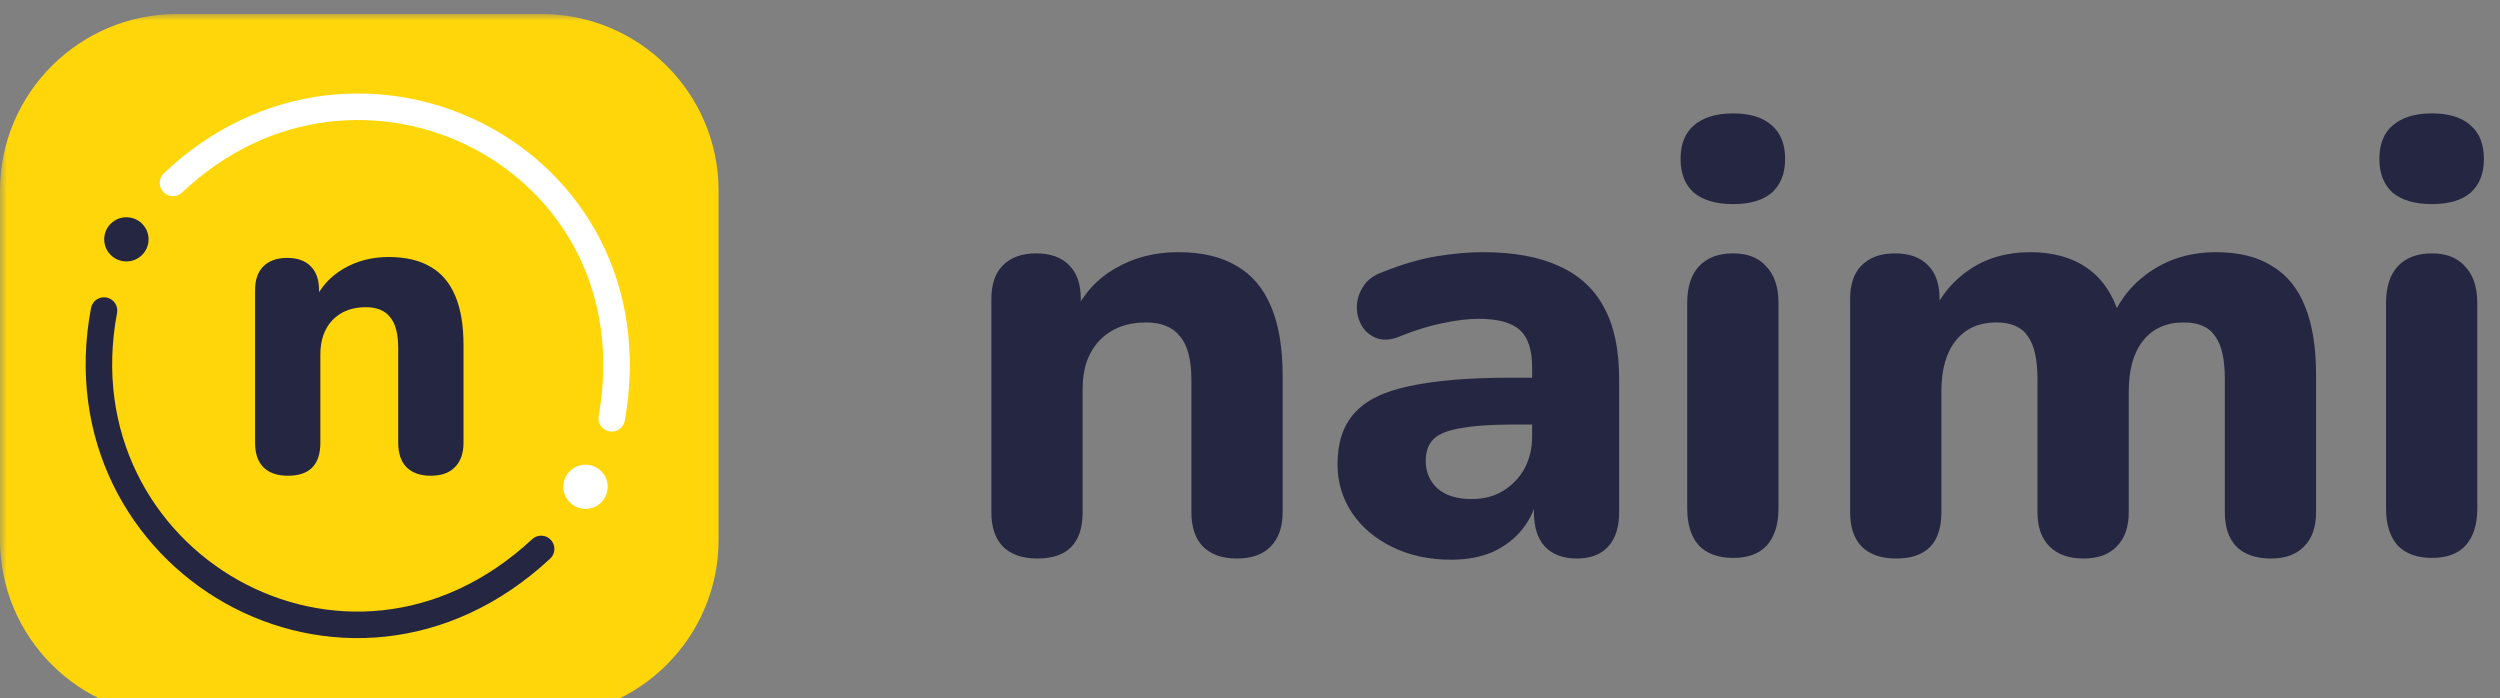 <svg width="179" height="50" viewBox="0 0 179 50" fill="none" xmlns="http://www.w3.org/2000/svg">
<rect x="0" y="0" width="179" height="50" fill="#808080" stroke="none"/>
<g clip-path="url(#clip0_1750_3592)">
<mask id="mask0_1750_3592" style="mask-type:luminance" maskUnits="userSpaceOnUse" x="0" y="1" width="179" height="50">
<path d="M179 1H0V51H179V1Z" fill="white"/>
</mask>
<g mask="url(#mask0_1750_3592)">
<path d="M38.746 1H12.704C5.688 1 0 6.666 0 13.656V38.652C0 45.642 5.688 51.309 12.704 51.309H38.746C45.762 51.309 51.449 45.642 51.449 38.652V13.656C51.449 6.666 45.762 1 38.746 1Z" fill="#FFD60A"/>
<path d="M20.615 34.064C19.852 34.064 19.263 33.86 18.85 33.45C18.458 33.041 18.262 32.457 18.262 31.7V20.798C18.262 20.04 18.458 19.467 18.85 19.078C19.263 18.668 19.831 18.464 20.553 18.464C21.297 18.464 21.864 18.668 22.257 19.078C22.649 19.467 22.845 20.04 22.845 20.798V22.548L22.504 21.535C22.979 20.532 23.681 19.764 24.61 19.232C25.56 18.679 26.634 18.402 27.831 18.402C29.049 18.402 30.05 18.638 30.835 19.108C31.619 19.559 32.208 20.255 32.6 21.197C32.992 22.118 33.188 23.295 33.188 24.729V31.7C33.188 32.457 32.982 33.041 32.569 33.45C32.177 33.86 31.599 34.064 30.835 34.064C30.092 34.064 29.514 33.86 29.101 33.45C28.708 33.041 28.512 32.457 28.512 31.7V24.944C28.512 23.899 28.316 23.152 27.924 22.702C27.552 22.231 26.974 21.995 26.19 21.995C25.199 21.995 24.404 22.302 23.805 22.917C23.227 23.531 22.938 24.35 22.938 25.373V31.7C22.938 33.276 22.164 34.064 20.615 34.064Z" fill="#252742"/>
<path d="M7.448 22.235C4.072 40.157 24.773 52.3 38.745 39.303" stroke="#252742" stroke-width="1.898" stroke-linecap="round"/>
<path d="M41.924 36.438C42.801 36.438 43.512 35.729 43.512 34.855C43.512 33.982 42.801 33.273 41.924 33.273C41.047 33.273 40.336 33.982 40.336 34.855C40.336 35.729 41.047 36.438 41.924 36.438Z" fill="white"/>
<path d="M9.049 18.719C9.926 18.719 10.637 18.011 10.637 17.137C10.637 16.263 9.926 15.555 9.049 15.555C8.172 15.555 7.461 16.263 7.461 17.137C7.461 18.011 8.172 18.719 9.049 18.719Z" fill="#252742"/>
<path d="M12.387 13.097C25.634 0.515 47.131 11.198 43.8 29.951" stroke="white" stroke-width="1.898" stroke-linecap="round"/>
<path d="M74.269 39.99C73.202 39.99 72.38 39.703 71.803 39.13C71.254 38.556 70.981 37.739 70.981 36.678V21.41C70.981 20.349 71.254 19.546 71.803 19.001C72.38 18.427 73.173 18.141 74.183 18.141C75.221 18.141 76.015 18.427 76.563 19.001C77.111 19.546 77.385 20.349 77.385 21.41V23.861L76.909 22.442C77.572 21.037 78.553 19.962 79.852 19.216C81.179 18.442 82.679 18.055 84.352 18.055C86.054 18.055 87.453 18.384 88.549 19.044C89.646 19.675 90.468 20.65 91.016 21.969C91.564 23.259 91.838 24.908 91.838 26.915V36.678C91.838 37.739 91.55 38.556 90.973 39.13C90.425 39.703 89.617 39.99 88.549 39.99C87.511 39.99 86.703 39.703 86.126 39.13C85.578 38.556 85.304 37.739 85.304 36.678V27.216C85.304 25.754 85.03 24.707 84.482 24.076C83.963 23.417 83.155 23.087 82.058 23.087C80.674 23.087 79.563 23.517 78.726 24.377C77.919 25.238 77.515 26.384 77.515 27.818V36.678C77.515 38.886 76.433 39.99 74.269 39.99Z" fill="#252742"/>
<path d="M103.901 40.076C102.343 40.076 100.944 39.775 99.704 39.173C98.463 38.571 97.497 37.754 96.804 36.721C96.112 35.689 95.766 34.528 95.766 33.237C95.766 31.689 96.169 30.471 96.977 29.581C97.785 28.664 99.098 28.019 100.915 27.646C102.733 27.245 105.142 27.044 108.142 27.044H110.435V30.399H108.185C106.714 30.399 105.517 30.485 104.593 30.657C103.699 30.8 103.05 31.058 102.646 31.431C102.271 31.804 102.083 32.32 102.083 32.98C102.083 33.782 102.358 34.442 102.906 34.958C103.483 35.474 104.305 35.732 105.372 35.732C106.209 35.732 106.945 35.546 107.579 35.173C108.243 34.772 108.762 34.241 109.137 33.581C109.512 32.893 109.7 32.119 109.7 31.259V26.313C109.7 25.051 109.411 24.162 108.834 23.646C108.257 23.101 107.276 22.829 105.892 22.829C105.113 22.829 104.262 22.929 103.338 23.13C102.444 23.302 101.449 23.603 100.353 24.033C99.718 24.32 99.155 24.392 98.665 24.248C98.174 24.076 97.799 23.79 97.54 23.388C97.28 22.958 97.15 22.499 97.15 22.012C97.15 21.495 97.295 21.008 97.583 20.549C97.872 20.062 98.348 19.703 99.011 19.474C100.367 18.929 101.636 18.556 102.819 18.356C104.031 18.155 105.142 18.055 106.151 18.055C108.373 18.055 110.19 18.384 111.604 19.044C113.046 19.675 114.128 20.664 114.849 22.012C115.57 23.331 115.931 25.037 115.931 27.13V36.678C115.931 37.739 115.671 38.556 115.152 39.13C114.633 39.703 113.883 39.99 112.902 39.99C111.921 39.99 111.156 39.703 110.608 39.13C110.089 38.556 109.83 37.739 109.83 36.678V35.087L110.132 35.345C109.959 36.32 109.584 37.166 109.007 37.883C108.459 38.571 107.752 39.116 106.887 39.517C106.021 39.89 105.026 40.076 103.901 40.076Z" fill="#252742"/>
<path d="M124.093 39.947C123.025 39.947 122.203 39.646 121.626 39.044C121.078 38.413 120.804 37.538 120.804 36.42V21.71C120.804 20.564 121.078 19.689 121.626 19.087C122.203 18.456 123.025 18.141 124.093 18.141C125.132 18.141 125.925 18.456 126.473 19.087C127.05 19.689 127.339 20.564 127.339 21.71V36.42C127.339 37.538 127.064 38.413 126.516 39.044C125.968 39.646 125.16 39.947 124.093 39.947ZM124.093 14.614C122.881 14.614 121.944 14.341 121.28 13.797C120.645 13.223 120.328 12.42 120.328 11.388C120.328 10.327 120.645 9.524 121.28 8.979C121.944 8.406 122.881 8.119 124.093 8.119C125.305 8.119 126.228 8.406 126.862 8.979C127.497 9.524 127.815 10.327 127.815 11.388C127.815 12.42 127.497 13.223 126.862 13.797C126.228 14.341 125.305 14.614 124.093 14.614Z" fill="#252742"/>
<path d="M135.758 39.99C134.69 39.99 133.868 39.703 133.291 39.13C132.743 38.556 132.469 37.739 132.469 36.678V21.41C132.469 20.349 132.743 19.546 133.291 19.001C133.868 18.427 134.661 18.141 135.671 18.141C136.71 18.141 137.503 18.427 138.051 19.001C138.599 19.546 138.873 20.349 138.873 21.41V24.162L138.397 22.442C138.974 21.123 139.868 20.062 141.08 19.259C142.292 18.456 143.72 18.055 145.364 18.055C147.009 18.055 148.379 18.442 149.475 19.216C150.571 19.99 151.35 21.18 151.812 22.786H151.206C151.841 21.323 152.807 20.177 154.105 19.345C155.432 18.485 156.947 18.055 158.649 18.055C160.294 18.055 161.635 18.384 162.674 19.044C163.741 19.675 164.534 20.65 165.054 21.969C165.573 23.259 165.833 24.908 165.833 26.915V36.678C165.833 37.739 165.544 38.556 164.967 39.13C164.419 39.703 163.625 39.99 162.587 39.99C161.52 39.99 160.697 39.703 160.12 39.13C159.572 38.556 159.298 37.739 159.298 36.678V27.13C159.298 25.725 159.067 24.707 158.606 24.076C158.173 23.417 157.423 23.087 156.356 23.087C155.115 23.087 154.149 23.517 153.456 24.377C152.764 25.238 152.418 26.456 152.418 28.033V36.678C152.418 37.739 152.129 38.556 151.552 39.13C151.004 39.703 150.211 39.99 149.172 39.99C148.134 39.99 147.326 39.703 146.749 39.13C146.172 38.556 145.883 37.739 145.883 36.678V27.13C145.883 25.725 145.653 24.707 145.191 24.076C144.758 23.417 144.008 23.087 142.941 23.087C141.7 23.087 140.734 23.517 140.041 24.377C139.349 25.238 139.003 26.456 139.003 28.033V36.678C139.003 38.886 137.921 39.99 135.758 39.99Z" fill="#252742"/>
<path d="M174.129 39.947C173.06 39.947 172.239 39.646 171.661 39.044C171.113 38.413 170.84 37.538 170.84 36.42V21.71C170.84 20.564 171.113 19.689 171.661 19.087C172.239 18.456 173.06 18.141 174.129 18.141C175.166 18.141 175.961 18.456 176.508 19.087C177.085 19.689 177.374 20.564 177.374 21.71V36.42C177.374 37.538 177.1 38.413 176.551 39.044C176.003 39.646 175.196 39.947 174.129 39.947ZM174.129 14.614C172.916 14.614 171.979 14.341 171.315 13.797C170.681 13.223 170.363 12.42 170.363 11.388C170.363 10.327 170.681 9.524 171.315 8.979C171.979 8.406 172.916 8.119 174.129 8.119C175.34 8.119 176.264 8.406 176.898 8.979C177.532 9.524 177.849 10.327 177.849 11.388C177.849 12.42 177.532 13.223 176.898 13.797C176.264 14.341 175.34 14.614 174.129 14.614Z" fill="#252742"/>
</g>
</g>
<defs>
<clipPath id="clip0_1750_3592">
<rect width="179" height="50" fill="white"/>
</clipPath>
</defs>
</svg>
